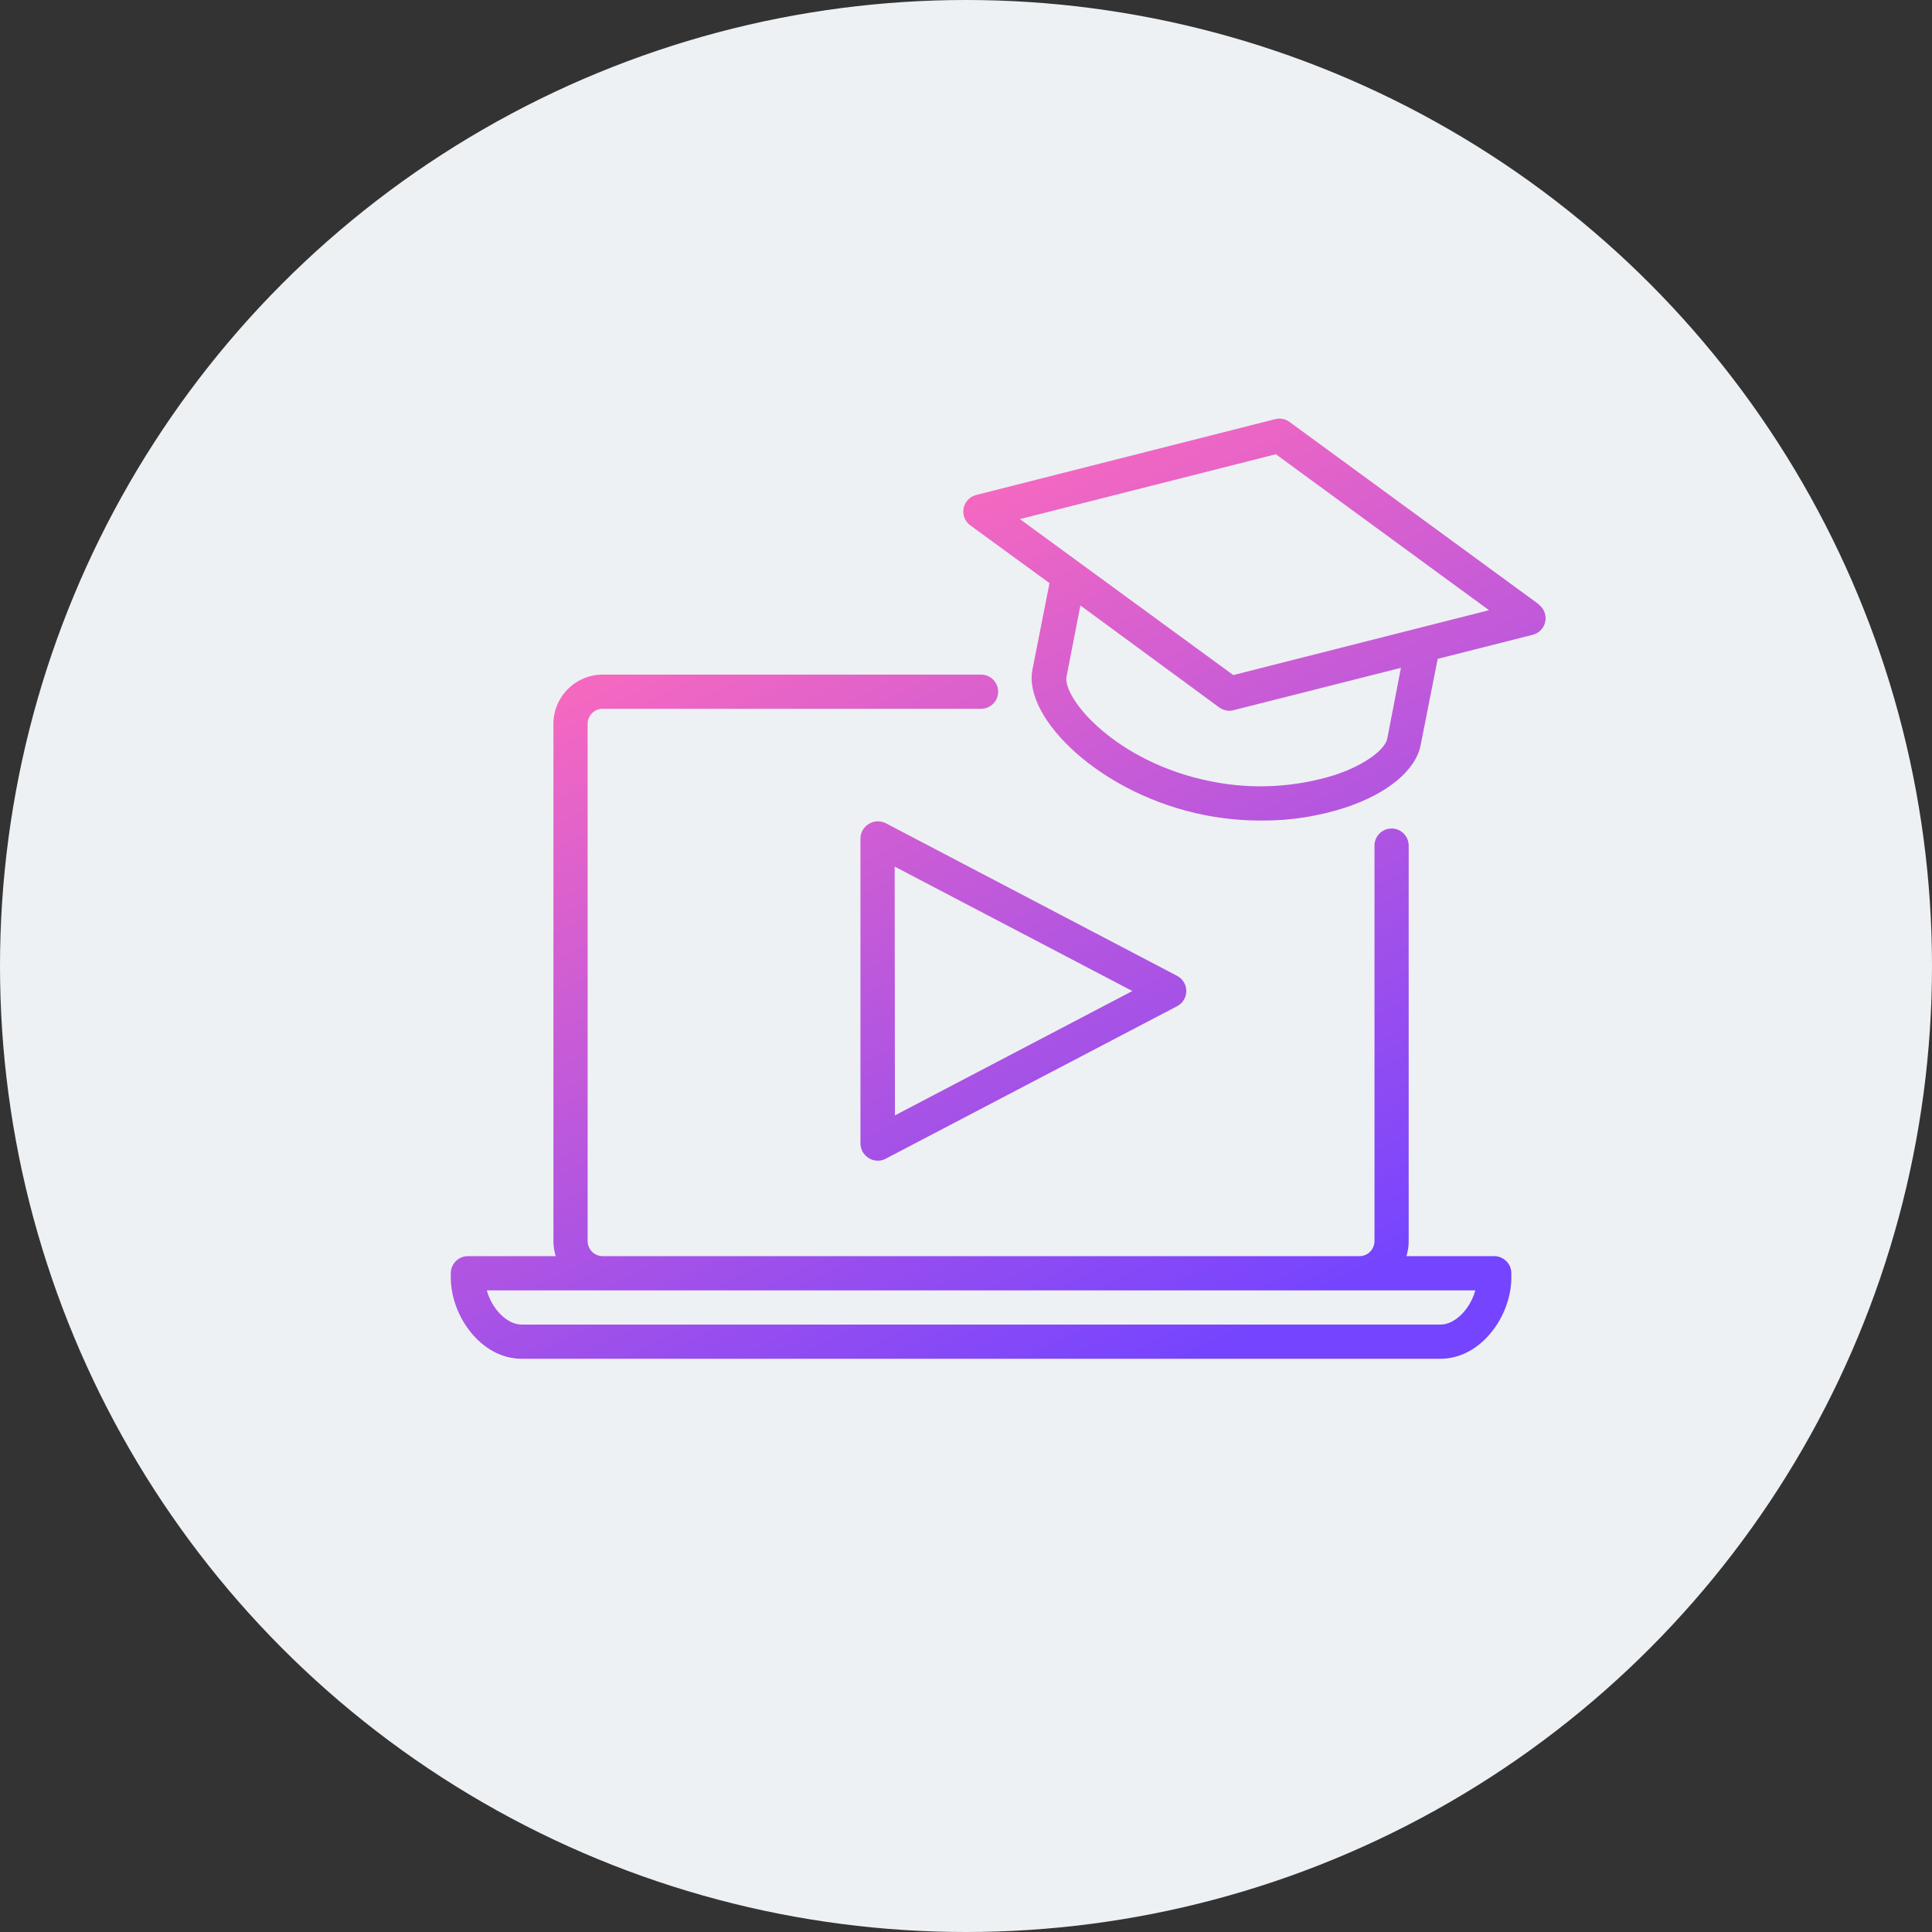 <svg width="60" height="60" viewBox="0 0 60 60" fill="none" xmlns="http://www.w3.org/2000/svg">
<rect x="0" y="0" width="60" height="60" fill="#333333" stroke="none"/>
<circle cx="30" cy="30" r="30" fill="#EDF1F3"/>
<path fill-rule="evenodd" clip-rule="evenodd" d="M47.78 18.761L40.048 13.104C39.921 13.01 39.758 12.977 39.605 13.016L30.317 15.372C30.032 15.444 29.86 15.733 29.933 16.018C29.963 16.137 30.034 16.242 30.133 16.315L32.593 18.11L32.062 20.803C31.772 22.307 34.186 24.687 37.44 25.319C38.011 25.429 38.591 25.484 39.172 25.483C40.063 25.489 40.949 25.351 41.796 25.075C43.098 24.642 43.966 23.919 44.118 23.146L44.649 20.461L47.6 19.714C47.884 19.642 48.056 19.353 47.983 19.069C47.953 18.949 47.882 18.844 47.783 18.772L47.78 18.761ZM43.082 22.942C43.021 23.252 42.444 23.738 41.464 24.065C40.227 24.453 38.912 24.524 37.639 24.272C34.651 23.691 32.983 21.669 33.124 21.005L33.552 18.803L37.865 21.97C37.956 22.037 38.066 22.073 38.179 22.073C38.224 22.073 38.268 22.067 38.311 22.055L43.507 20.74L43.082 22.942ZM38.301 20.965L31.674 16.121L39.623 14.107L46.242 18.95L38.301 20.965ZM26.988 25.584C26.825 25.678 26.724 25.851 26.722 26.039V35.516C26.724 35.703 26.825 35.876 26.988 35.97C27.068 36.019 27.16 36.046 27.254 36.047C27.339 36.048 27.424 36.028 27.501 35.988L36.558 31.247C36.818 31.111 36.917 30.789 36.781 30.53C36.731 30.435 36.653 30.357 36.558 30.307L27.509 25.566C27.344 25.481 27.146 25.488 26.988 25.584ZM27.785 26.913L35.166 30.777L27.793 34.639L27.785 26.913ZM43.677 39.011H46.404C46.698 39.011 46.936 39.249 46.936 39.542V39.675C46.936 40.87 45.995 42.198 44.734 42.198H16.202C14.94 42.198 14 40.87 14 39.675V39.542C14 39.249 14.238 39.011 14.531 39.011H17.259C17.212 38.862 17.188 38.707 17.187 38.551V22.471C17.193 21.627 17.881 20.947 18.725 20.95H30.468C30.761 20.95 30.999 21.187 30.999 21.481C30.999 21.774 30.761 22.012 30.468 22.012H18.725H18.725C18.467 22.008 18.254 22.213 18.25 22.471V38.551V38.552C18.254 38.81 18.467 39.015 18.725 39.011H42.21H42.211C42.469 39.015 42.681 38.81 42.686 38.551V26.262C42.686 25.968 42.924 25.73 43.217 25.73C43.511 25.73 43.748 25.968 43.748 26.262V38.552C43.748 38.708 43.724 38.862 43.677 39.011ZM16.202 41.136H44.734C45.193 41.136 45.661 40.647 45.817 40.074H15.118C15.275 40.647 15.742 41.136 16.202 41.136Z" fill="url(#paint0_linear_3_2688)"/>
<defs>
<linearGradient id="paint0_linear_3_2688" x1="15.21" y1="20.3" x2="28.258" y2="46.681" gradientUnits="userSpaceOnUse">
<stop stop-color="#FF6BBB"/>
<stop offset="1" stop-color="#7544FF"/>
</linearGradient>
</defs>
</svg>
